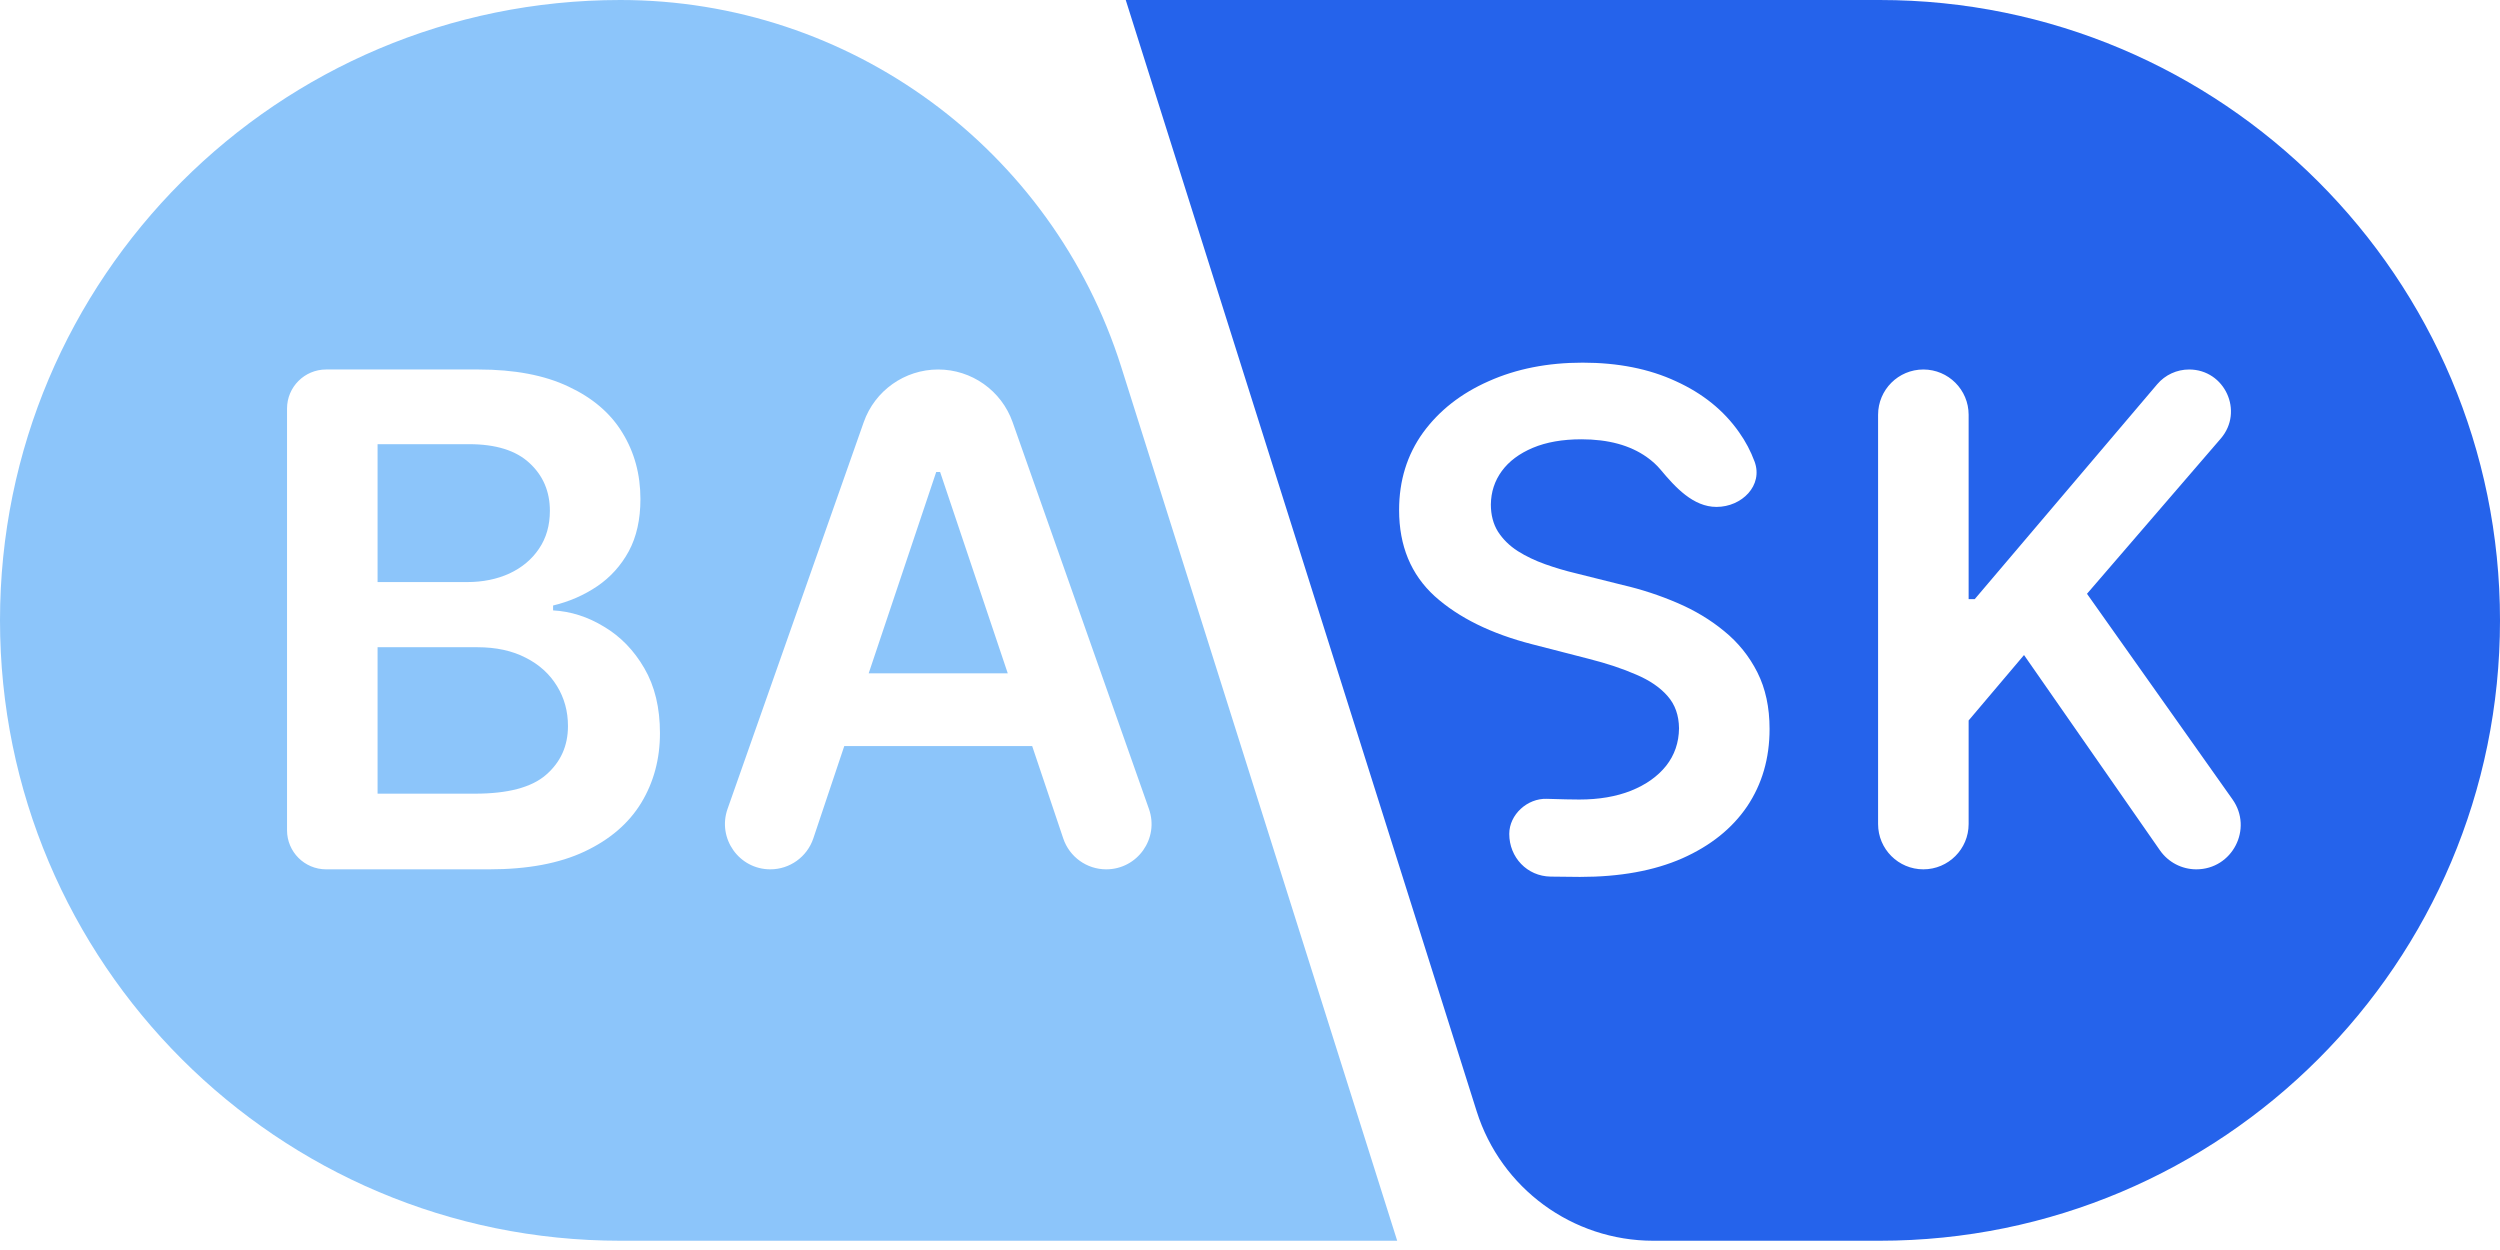 <svg width="64" height="32" viewBox="0 0 64 32" fill="none" xmlns="http://www.w3.org/2000/svg">
<path fill-rule="evenodd" clip-rule="evenodd" d="M28.705 9.398C26.938 3.804 21.748 0 15.882 0C7.11 0 0 7.11 0 15.882C0 24.653 7.11 31.763 15.882 31.763H35.768L28.705 9.398ZM20.821 21.463C20.662 21.936 20.219 22.255 19.72 22.255C18.92 22.255 18.36 21.464 18.625 20.709L22.111 10.809C22.395 10 23.16 9.459 24.017 9.459C24.874 9.459 25.638 10 25.923 10.808L29.413 20.709C29.68 21.464 29.119 22.255 28.319 22.255C27.82 22.255 27.378 21.937 27.219 21.464L26.424 19.1H21.613L20.821 21.463ZM24.067 12.083L25.799 17.238H22.238L23.967 12.083H24.067ZM7.348 21.255C7.348 21.807 7.796 22.255 8.348 22.255H12.528C13.507 22.255 14.319 22.103 14.965 21.799C15.61 21.495 16.093 21.081 16.414 20.556C16.735 20.027 16.895 19.431 16.895 18.769C16.895 18.119 16.762 17.565 16.495 17.107C16.229 16.648 15.885 16.294 15.464 16.044C15.048 15.79 14.613 15.651 14.159 15.626V15.501C14.575 15.401 14.952 15.236 15.29 15.007C15.627 14.778 15.896 14.48 16.096 14.114C16.296 13.743 16.395 13.297 16.395 12.777C16.395 12.143 16.241 11.577 15.933 11.077C15.629 10.577 15.169 10.184 14.552 9.896C13.94 9.605 13.171 9.459 12.247 9.459H8.348C7.796 9.459 7.348 9.907 7.348 10.459V21.255ZM12.159 20.318H9.666V16.569H12.222C12.701 16.569 13.113 16.659 13.459 16.838C13.805 17.013 14.071 17.255 14.259 17.563C14.446 17.867 14.54 18.208 14.54 18.587C14.54 19.096 14.352 19.512 13.977 19.837C13.607 20.158 13.001 20.318 12.159 20.318ZM11.959 14.901H9.666V11.371H12.009C12.692 11.371 13.207 11.531 13.553 11.852C13.902 12.173 14.077 12.581 14.077 13.077C14.077 13.451 13.984 13.776 13.796 14.051C13.613 14.322 13.361 14.532 13.04 14.682C12.72 14.828 12.359 14.901 11.959 14.901Z" fill="#8CC5FA"/>
<path fill-rule="evenodd" clip-rule="evenodd" d="M37.803 28.45C38.426 30.422 40.255 31.763 42.324 31.763H48.118C56.89 31.763 64 24.653 64 15.882C64 7.11 56.89 0 48.118 0H28.819L37.803 28.45ZM49.238 22.255C48.598 22.255 48.079 21.736 48.079 21.096V10.618C48.079 9.978 48.598 9.459 49.238 9.459C49.878 9.459 50.397 9.978 50.397 10.618V15.338H50.553L55.225 9.836C55.428 9.597 55.727 9.459 56.041 9.459C56.956 9.459 57.449 10.534 56.851 11.228L53.427 15.201L57.152 20.464C57.684 21.216 57.147 22.255 56.226 22.255C55.854 22.255 55.506 22.073 55.294 21.768L51.815 16.769L50.397 18.444V21.096C50.397 21.736 49.878 22.255 49.238 22.255ZM43.942 12.977C43.347 12.977 42.89 12.478 42.509 12.021C42.41 11.903 42.293 11.797 42.158 11.702C41.73 11.398 41.171 11.246 40.484 11.246C40.001 11.246 39.586 11.319 39.241 11.464C38.895 11.61 38.63 11.808 38.447 12.058C38.264 12.308 38.17 12.593 38.166 12.914C38.166 13.181 38.226 13.412 38.347 13.608C38.472 13.803 38.641 13.97 38.853 14.107C39.066 14.241 39.301 14.353 39.559 14.445C39.818 14.537 40.078 14.614 40.34 14.676L41.54 14.976C42.023 15.088 42.488 15.241 42.933 15.432C43.383 15.624 43.785 15.865 44.139 16.157C44.497 16.448 44.781 16.8 44.989 17.213C45.197 17.625 45.301 18.108 45.301 18.662C45.301 19.412 45.11 20.072 44.727 20.643C44.343 21.209 43.789 21.653 43.065 21.974C42.344 22.291 41.471 22.449 40.447 22.449C40.318 22.449 40.018 22.446 39.696 22.441C39.094 22.432 38.637 21.949 38.637 21.348C38.637 20.852 39.101 20.433 39.597 20.45C39.948 20.462 40.289 20.468 40.428 20.468C40.932 20.468 41.373 20.393 41.752 20.243C42.136 20.089 42.435 19.877 42.652 19.606C42.869 19.331 42.979 19.01 42.983 18.644C42.979 18.31 42.881 18.035 42.69 17.819C42.498 17.598 42.229 17.415 41.884 17.269C41.542 17.119 41.142 16.986 40.684 16.869L39.228 16.494C38.174 16.224 37.341 15.813 36.729 15.263C36.121 14.709 35.817 13.974 35.817 13.058C35.817 12.304 36.021 11.644 36.429 11.077C36.841 10.511 37.402 10.071 38.11 9.759C38.818 9.442 39.62 9.284 40.515 9.284C41.423 9.284 42.219 9.442 42.902 9.759C43.589 10.071 44.129 10.507 44.52 11.065C44.687 11.3 44.819 11.551 44.917 11.816C45.142 12.427 44.593 12.977 43.942 12.977Z" fill="#2563EB"/>
</svg>